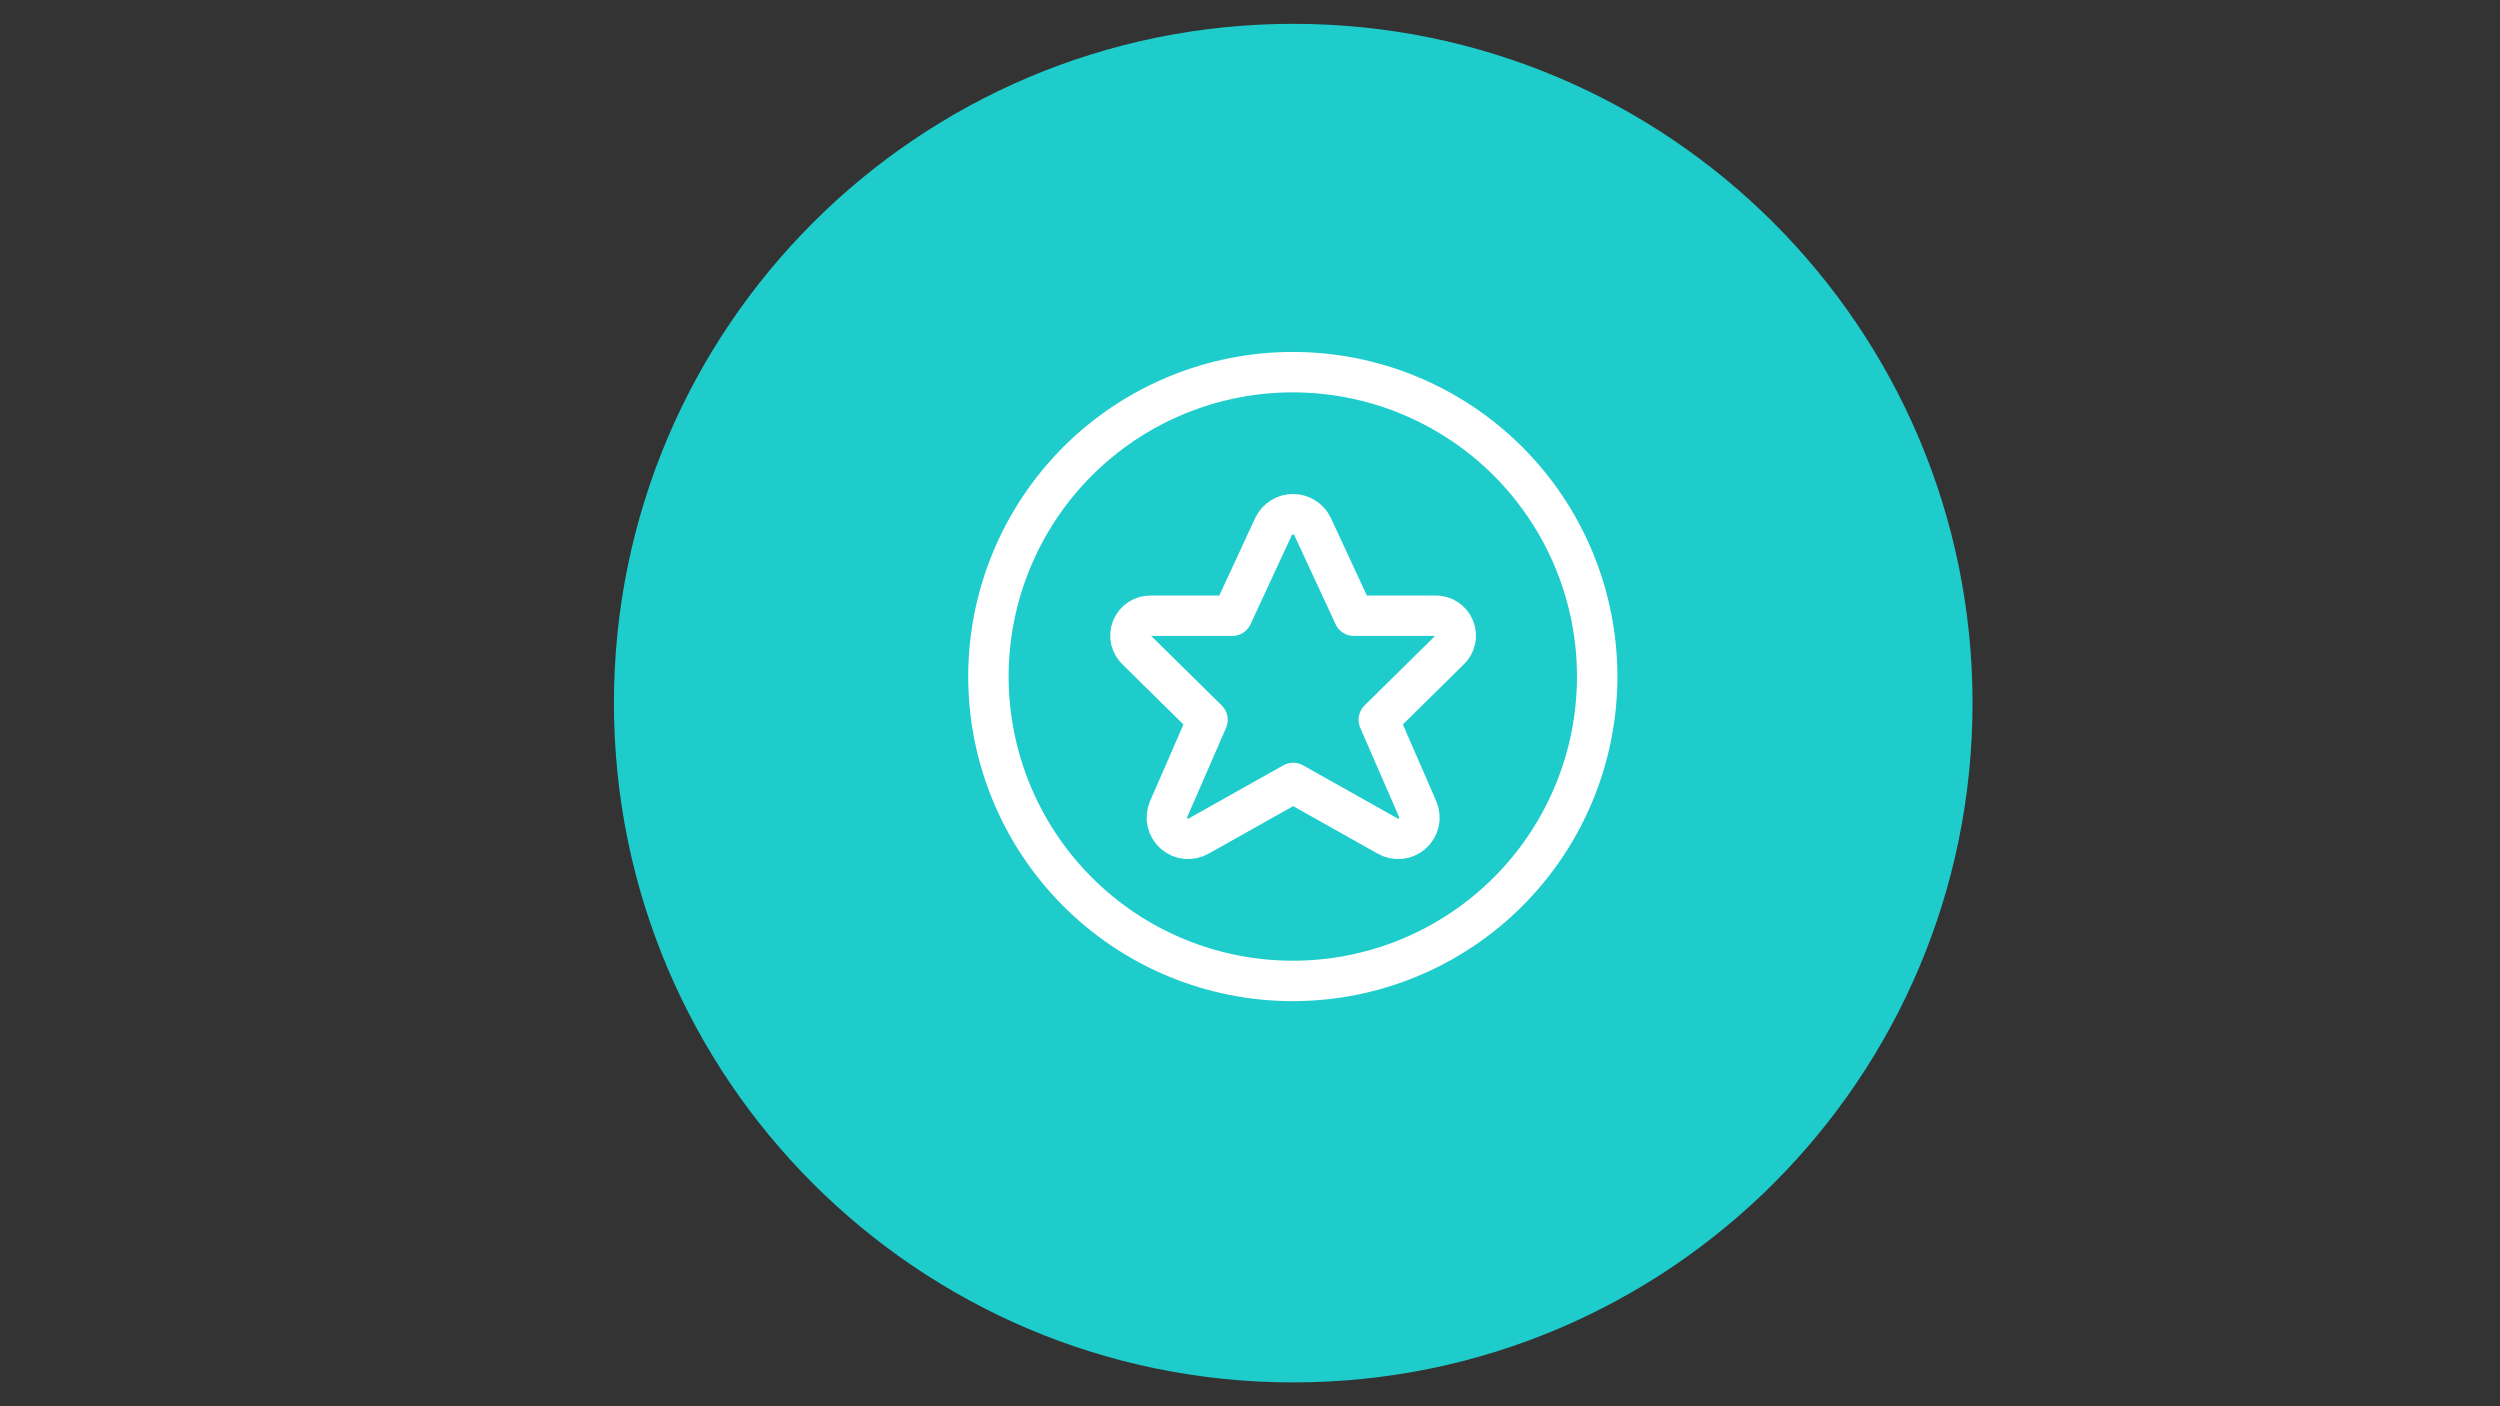 <svg xmlns="http://www.w3.org/2000/svg" xmlns:xlink="http://www.w3.org/1999/xlink" width="1920" zoomAndPan="magnify" viewBox="0 0 1440 810" height="1080" preserveAspectRatio="xMidYMid meet" version="1.2"><rect x="0" y="0" width="1440" height="810" fill="#333333" stroke="none"/><defs><clipPath id="5df2988b31"><path d="M 353.629 13.727 L 1136.18 13.727 L 1136.18 796.273 L 353.629 796.273 Z M 353.629 13.727 "/></clipPath><clipPath id="80748d00bc"><path d="M 744.902 13.727 C 528.809 13.727 353.629 188.906 353.629 405 C 353.629 621.094 528.809 796.273 744.902 796.273 C 961 796.273 1136.18 621.094 1136.18 405 C 1136.18 188.906 961 13.727 744.902 13.727 Z M 744.902 13.727 "/></clipPath></defs><g id="d8ddcccb83"><g clip-rule="nonzero" clip-path="url(#5df2988b31)"><g clip-rule="nonzero" clip-path="url(#80748d00bc)"><path style=" stroke:none;fill-rule:nonzero;fill:#1fcccc;fill-opacity:1;" d="M 353.629 13.727 L 1136.18 13.727 L 1136.18 796.273 L 353.629 796.273 Z M 353.629 13.727 "/></g></g><path style="fill:none;stroke-width:30;stroke-linecap:round;stroke-linejoin:round;stroke:#ffffff;stroke-opacity:1;stroke-miterlimit:4;" d="M 15.061 241.001 C 15.061 244.699 15.151 248.392 15.333 252.085 C 15.514 255.778 15.79 259.466 16.153 263.144 C 16.515 266.827 16.968 270.495 17.506 274.153 C 18.05 277.811 18.683 281.453 19.403 285.076 C 20.128 288.704 20.938 292.311 21.833 295.899 C 22.734 299.486 23.72 303.048 24.792 306.586 C 25.863 310.123 27.026 313.635 28.268 317.116 C 29.516 320.598 30.844 324.045 32.263 327.461 C 33.677 330.877 35.172 334.259 36.756 337.599 C 38.336 340.945 39.997 344.246 41.743 347.506 C 43.483 350.767 45.305 353.982 47.207 357.157 C 49.109 360.326 51.086 363.451 53.139 366.525 C 55.192 369.599 57.325 372.623 59.524 375.592 C 61.728 378.56 64.002 381.474 66.346 384.331 C 68.696 387.189 71.106 389.992 73.592 392.729 C 76.072 395.471 78.623 398.148 81.239 400.764 C 83.851 403.375 86.528 405.926 89.27 408.407 C 92.012 410.892 94.809 413.308 97.667 415.652 C 100.525 417.997 103.438 420.271 106.407 422.475 C 109.38 424.679 112.399 426.807 115.473 428.86 C 118.553 430.913 121.672 432.89 124.847 434.792 C 128.017 436.694 131.232 438.515 134.492 440.261 C 137.753 442.002 141.058 443.662 144.399 445.247 C 147.74 446.827 151.121 448.326 154.538 449.74 C 157.954 451.154 161.4 452.482 164.882 453.73 C 168.364 454.978 171.876 456.135 175.413 457.207 C 178.95 458.284 182.512 459.27 186.1 460.165 C 189.687 461.066 193.295 461.876 196.922 462.596 C 200.55 463.315 204.193 463.949 207.846 464.492 C 211.504 465.036 215.177 465.489 218.855 465.851 C 222.533 466.213 226.221 466.485 229.914 466.666 C 233.607 466.847 237.305 466.938 240.998 466.938 C 244.696 466.938 248.394 466.847 252.087 466.666 C 255.78 466.485 259.468 466.213 263.146 465.851 C 266.824 465.489 270.492 465.036 274.15 464.492 C 277.808 463.949 281.451 463.315 285.078 462.596 C 288.706 461.876 292.314 461.066 295.896 460.165 C 299.484 459.27 303.046 458.284 306.588 457.207 C 310.125 456.135 313.637 454.978 317.114 453.73 C 320.595 452.482 324.047 451.154 327.463 449.74 C 330.88 448.326 334.256 446.827 337.602 445.247 C 340.943 443.662 344.243 442.002 347.509 440.261 C 350.769 438.515 353.984 436.694 357.154 434.792 C 360.329 432.89 363.448 430.913 366.523 428.86 C 369.597 426.807 372.621 424.679 375.589 422.475 C 378.563 420.271 381.476 417.997 384.334 415.652 C 387.192 413.308 389.989 410.892 392.731 408.407 C 395.468 405.926 398.145 403.375 400.761 400.764 C 403.378 398.148 405.924 395.471 408.409 392.729 C 410.89 389.992 413.305 387.189 415.65 384.331 C 417.999 381.474 420.273 378.56 422.472 375.592 C 424.676 372.623 426.804 369.599 428.862 366.525 C 430.915 363.451 432.892 360.326 434.794 357.157 C 436.696 353.982 438.517 350.767 440.258 347.506 C 442.004 344.246 443.665 340.945 445.245 337.599 C 446.824 334.259 448.324 330.877 449.738 327.461 C 451.156 324.045 452.485 320.598 453.728 317.116 C 454.975 313.635 456.138 310.123 457.209 306.586 C 458.281 303.048 459.267 299.486 460.168 295.899 C 461.063 292.311 461.873 288.704 462.598 285.076 C 463.317 281.453 463.951 277.811 464.49 274.153 C 465.033 270.495 465.486 266.827 465.848 263.144 C 466.211 259.466 466.482 255.778 466.663 252.085 C 466.845 248.392 466.935 244.699 466.935 241.001 C 466.935 237.303 466.845 233.609 466.663 229.911 C 466.482 226.218 466.211 222.535 465.848 218.852 C 465.486 215.174 465.033 211.506 464.49 207.848 C 463.951 204.191 463.317 200.548 462.598 196.92 C 461.873 193.297 461.063 189.69 460.168 186.103 C 459.267 182.515 458.281 178.953 457.209 175.416 C 456.138 171.874 454.975 168.367 453.733 164.885 C 452.485 161.403 451.156 157.952 449.738 154.535 C 448.324 151.119 446.824 147.743 445.245 144.397 C 443.665 141.056 442.004 137.755 440.258 134.495 C 438.517 131.235 436.696 128.014 434.794 124.845 C 432.892 121.675 430.915 118.55 428.862 115.476 C 426.804 112.402 424.676 109.378 422.472 106.409 C 420.273 103.441 417.999 100.523 415.655 97.665 C 413.305 94.807 410.89 92.009 408.409 89.267 C 405.924 86.53 403.378 83.853 400.761 81.237 C 398.145 78.626 395.468 76.075 392.731 73.589 C 389.989 71.109 387.192 68.694 384.334 66.349 C 381.476 64.004 378.563 61.73 375.589 59.526 C 372.621 57.323 369.597 55.194 366.523 53.142 C 363.448 51.084 360.329 49.106 357.154 47.209 C 353.984 45.308 350.769 43.486 347.509 41.74 C 344.243 39.999 340.943 38.334 337.602 36.754 C 334.256 35.174 330.88 33.675 327.463 32.261 C 324.047 30.847 320.595 29.514 317.114 28.271 C 313.637 27.023 310.125 25.866 306.588 24.789 C 303.046 23.718 299.484 22.731 295.896 21.836 C 292.314 20.935 288.706 20.125 285.078 19.406 C 281.451 18.681 277.808 18.052 274.15 17.509 C 270.492 16.965 266.824 16.513 263.146 16.15 C 259.468 15.788 255.78 15.516 252.087 15.335 C 248.394 15.154 244.696 15.064 240.998 15.064 C 237.305 15.064 233.607 15.154 229.914 15.335 C 226.221 15.516 222.533 15.788 218.855 16.15 C 215.177 16.513 211.504 16.965 207.846 17.509 C 204.193 18.052 200.55 18.681 196.922 19.406 C 193.295 20.125 189.687 20.935 186.1 21.836 C 182.512 22.731 178.95 23.718 175.413 24.789 C 171.876 25.866 168.364 27.023 164.882 28.271 C 161.4 29.514 157.954 30.847 154.538 32.261 C 151.121 33.675 147.74 35.174 144.399 36.754 C 141.058 38.334 137.753 39.999 134.492 41.74 C 131.232 43.486 128.017 45.308 124.847 47.209 C 121.672 49.106 118.553 51.084 115.473 53.142 C 112.399 55.194 109.38 57.323 106.407 59.526 C 103.438 61.73 100.525 64.004 97.667 66.349 C 94.809 68.694 92.012 71.109 89.27 73.589 C 86.528 76.075 83.851 78.626 81.239 81.237 C 78.623 83.853 76.072 86.53 73.592 89.267 C 71.106 92.009 68.696 94.807 66.346 97.665 C 64.002 100.523 61.728 103.441 59.524 106.409 C 57.325 109.378 55.192 112.402 53.139 115.476 C 51.086 118.55 49.109 121.675 47.207 124.845 C 45.305 128.014 43.483 131.235 41.743 134.495 C 39.997 137.755 38.336 141.056 36.756 144.397 C 35.172 147.743 33.677 151.119 32.263 154.535 C 30.844 157.952 29.516 161.403 28.268 164.885 C 27.026 168.367 25.863 171.874 24.792 175.416 C 23.72 178.953 22.734 182.515 21.833 186.103 C 20.938 189.69 20.128 193.297 19.403 196.92 C 18.683 200.548 18.05 204.191 17.506 207.848 C 16.968 211.506 16.515 215.174 16.153 218.852 C 15.79 222.535 15.514 226.218 15.333 229.911 C 15.151 233.609 15.061 237.303 15.061 241.001 Z M 15.061 241.001 " transform="matrix(0.776,0,0,0.776,557.639,202.672)"/><path style="fill:none;stroke-width:30;stroke-linecap:round;stroke-linejoin:round;stroke:#ffffff;stroke-opacity:1;stroke-miterlimit:4;" d="M 255.418 129.136 L 286.387 195.874 L 346.638 195.874 C 348.158 195.813 349.652 195.984 351.116 196.387 C 352.585 196.789 353.954 197.403 355.232 198.228 C 356.51 199.053 357.632 200.05 358.598 201.222 C 359.569 202.394 360.334 203.687 360.902 205.096 C 361.476 206.505 361.818 207.969 361.934 209.484 C 362.05 211.003 361.939 212.497 361.592 213.982 C 361.245 215.461 360.686 216.855 359.906 218.163 C 359.131 219.466 358.175 220.628 357.043 221.64 L 304.827 273.091 L 333.803 339.647 C 334.12 340.407 334.372 341.182 334.568 341.982 C 334.759 342.777 334.89 343.582 334.955 344.402 C 335.026 345.217 335.031 346.037 334.97 346.852 C 334.91 347.672 334.784 348.477 334.603 349.277 C 334.417 350.077 334.17 350.857 333.863 351.617 C 333.556 352.377 333.189 353.106 332.767 353.811 C 332.349 354.515 331.876 355.179 331.348 355.808 C 330.824 356.442 330.256 357.026 329.637 357.564 C 329.023 358.108 328.369 358.596 327.675 359.033 C 326.98 359.476 326.261 359.859 325.506 360.181 C 324.756 360.508 323.982 360.774 323.192 360.981 C 322.397 361.187 321.592 361.328 320.777 361.408 C 319.961 361.489 319.141 361.509 318.321 361.459 C 317.506 361.413 316.696 361.303 315.891 361.131 C 315.091 360.96 314.311 360.724 313.546 360.427 C 312.782 360.135 312.042 359.783 311.333 359.37 L 241.3 319.989 L 171.192 359.37 C 170.482 359.783 169.743 360.135 168.978 360.427 C 168.213 360.724 167.428 360.96 166.628 361.131 C 165.828 361.303 165.018 361.413 164.198 361.459 C 163.378 361.509 162.563 361.489 161.748 361.408 C 160.933 361.328 160.128 361.187 159.333 360.981 C 158.538 360.774 157.768 360.508 157.013 360.181 C 156.263 359.859 155.539 359.476 154.85 359.033 C 154.155 358.596 153.501 358.108 152.882 357.564 C 152.268 357.026 151.7 356.442 151.172 355.808 C 150.648 355.179 150.175 354.515 149.753 353.811 C 149.33 353.106 148.968 352.377 148.661 351.617 C 148.354 350.857 148.107 350.077 147.921 349.277 C 147.735 348.477 147.614 347.672 147.554 346.852 C 147.494 346.037 147.499 345.217 147.564 344.402 C 147.634 343.582 147.76 342.777 147.956 341.982 C 148.148 341.182 148.404 340.407 148.716 339.647 L 177.697 273.131 L 125.481 221.68 C 124.339 220.674 123.373 219.521 122.588 218.218 C 121.798 216.915 121.229 215.521 120.872 214.042 C 120.52 212.563 120.394 211.064 120.505 209.544 C 120.616 208.03 120.948 206.56 121.511 205.147 C 122.075 203.733 122.839 202.44 123.806 201.262 C 124.772 200.085 125.889 199.079 127.167 198.248 C 128.445 197.418 129.813 196.799 131.282 196.397 C 132.746 195.989 134.241 195.813 135.765 195.874 L 196.012 195.874 L 226.94 129.136 C 227.619 127.833 228.465 126.651 229.466 125.579 C 230.472 124.513 231.604 123.597 232.857 122.837 C 234.11 122.077 235.448 121.499 236.862 121.101 C 238.271 120.709 239.715 120.513 241.179 120.513 C 242.648 120.513 244.087 120.709 245.501 121.101 C 246.915 121.499 248.248 122.077 249.506 122.837 C 250.759 123.597 251.891 124.513 252.892 125.579 C 253.899 126.651 254.739 127.833 255.418 129.136 Z M 255.418 129.136 " transform="matrix(0.776,0,0,0.776,557.639,202.672)"/></g></svg>